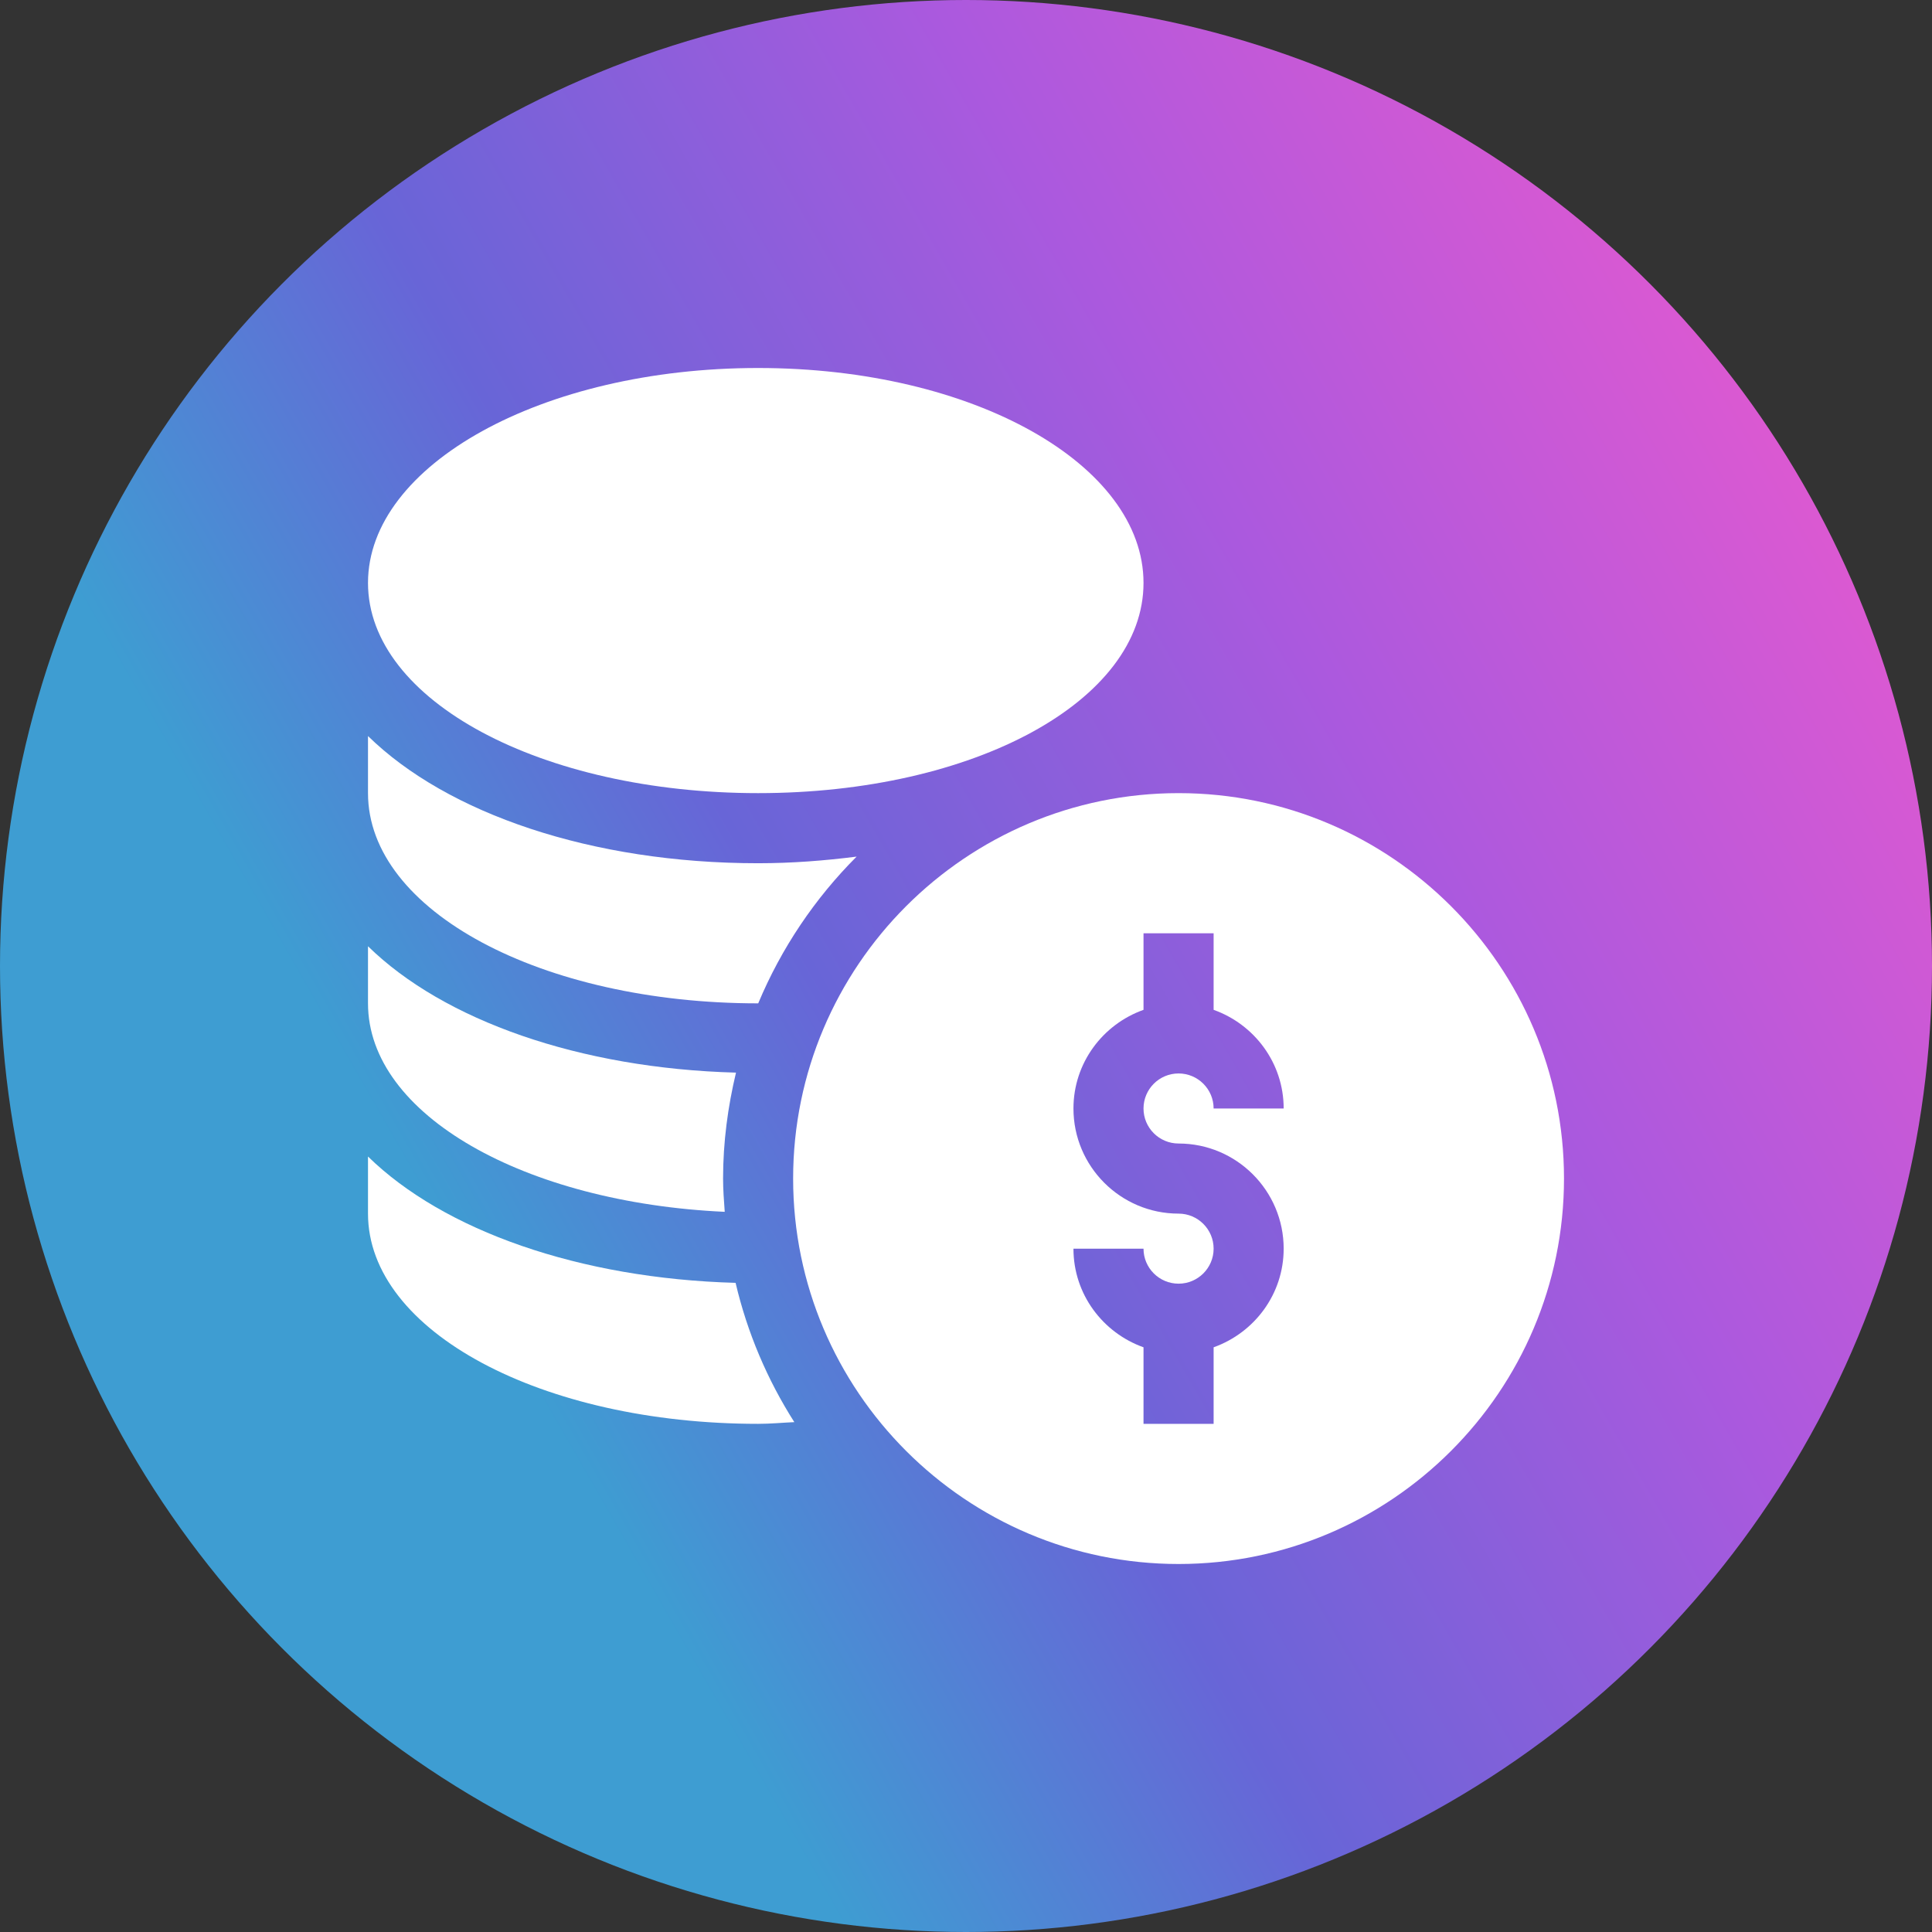 <?xml version="1.0" encoding="UTF-8"?> <svg xmlns="http://www.w3.org/2000/svg" width="42" height="42" viewBox="0 0 42 42" fill="none"><rect x="0" y="0" width="42" height="42" fill="#333333" stroke="none"/><circle cx="21" cy="21" r="21" fill="url(#paint0_linear_64_4)"></circle><g clip-path="url(#clip0_64_4)"><path d="M25.621 17.242C21.001 17.242 17.242 21.001 17.242 25.621C17.242 30.241 21.001 34 25.621 34C30.241 34 34 30.241 34 25.621C34 21.001 30.241 17.242 25.621 17.242ZM25.621 24.859C26.881 24.859 27.906 25.884 27.906 27.145C27.906 28.136 27.267 28.974 26.383 29.289V30.953H24.859V29.289C23.975 28.974 23.336 28.136 23.336 27.145H24.859C24.859 27.565 25.201 27.906 25.621 27.906C26.041 27.906 26.383 27.565 26.383 27.145C26.383 26.724 26.041 26.383 25.621 26.383C24.361 26.383 23.336 25.358 23.336 24.098C23.336 23.106 23.975 22.268 24.859 21.953V20.289H26.383V21.953C27.267 22.268 27.906 23.106 27.906 24.098H26.383C26.383 23.677 26.041 23.336 25.621 23.336C25.201 23.336 24.859 23.677 24.859 24.098C24.859 24.518 25.201 24.859 25.621 24.859Z" fill="white"></path><path d="M16.48 17.242C21.179 17.242 24.859 15.235 24.859 12.672C24.859 10.109 21.179 8 16.48 8C11.782 8 8 10.109 8 12.672C8 15.235 11.782 17.242 16.48 17.242Z" fill="white"></path><path d="M8 25.142V26.383C8 28.945 11.782 30.953 16.48 30.953C16.747 30.953 17.005 30.928 17.268 30.916C16.683 29.997 16.247 28.978 15.991 27.888C12.593 27.794 9.643 26.75 8 25.142Z" fill="white"></path><path d="M15.755 26.344C15.738 26.104 15.719 25.865 15.719 25.621C15.719 24.827 15.823 24.058 16 23.318C12.598 23.226 9.645 22.181 8 20.571V21.812C8 24.239 11.416 26.146 15.755 26.344Z" fill="white"></path><path d="M16.48 21.812C16.481 21.812 16.482 21.812 16.483 21.812C16.985 20.612 17.715 19.529 18.622 18.622C17.934 18.709 17.224 18.766 16.48 18.766C12.864 18.766 9.723 17.687 8 16.001V17.242C8 19.805 11.782 21.812 16.48 21.812Z" fill="white"></path></g><defs><linearGradient id="paint0_linear_64_4" x1="13.651" y1="33.785" x2="43.605" y2="16.602" gradientUnits="userSpaceOnUse"><stop stop-color="#3E9DD2"></stop><stop offset="0.284" stop-color="#6865D7"></stop><stop offset="0.654" stop-color="#AB59DE"></stop><stop offset="1" stop-color="#DE59D1"></stop></linearGradient><clipPath id="clip0_64_4"><rect width="26" height="26" fill="white" transform="translate(8 8)"></rect></clipPath></defs></svg> 